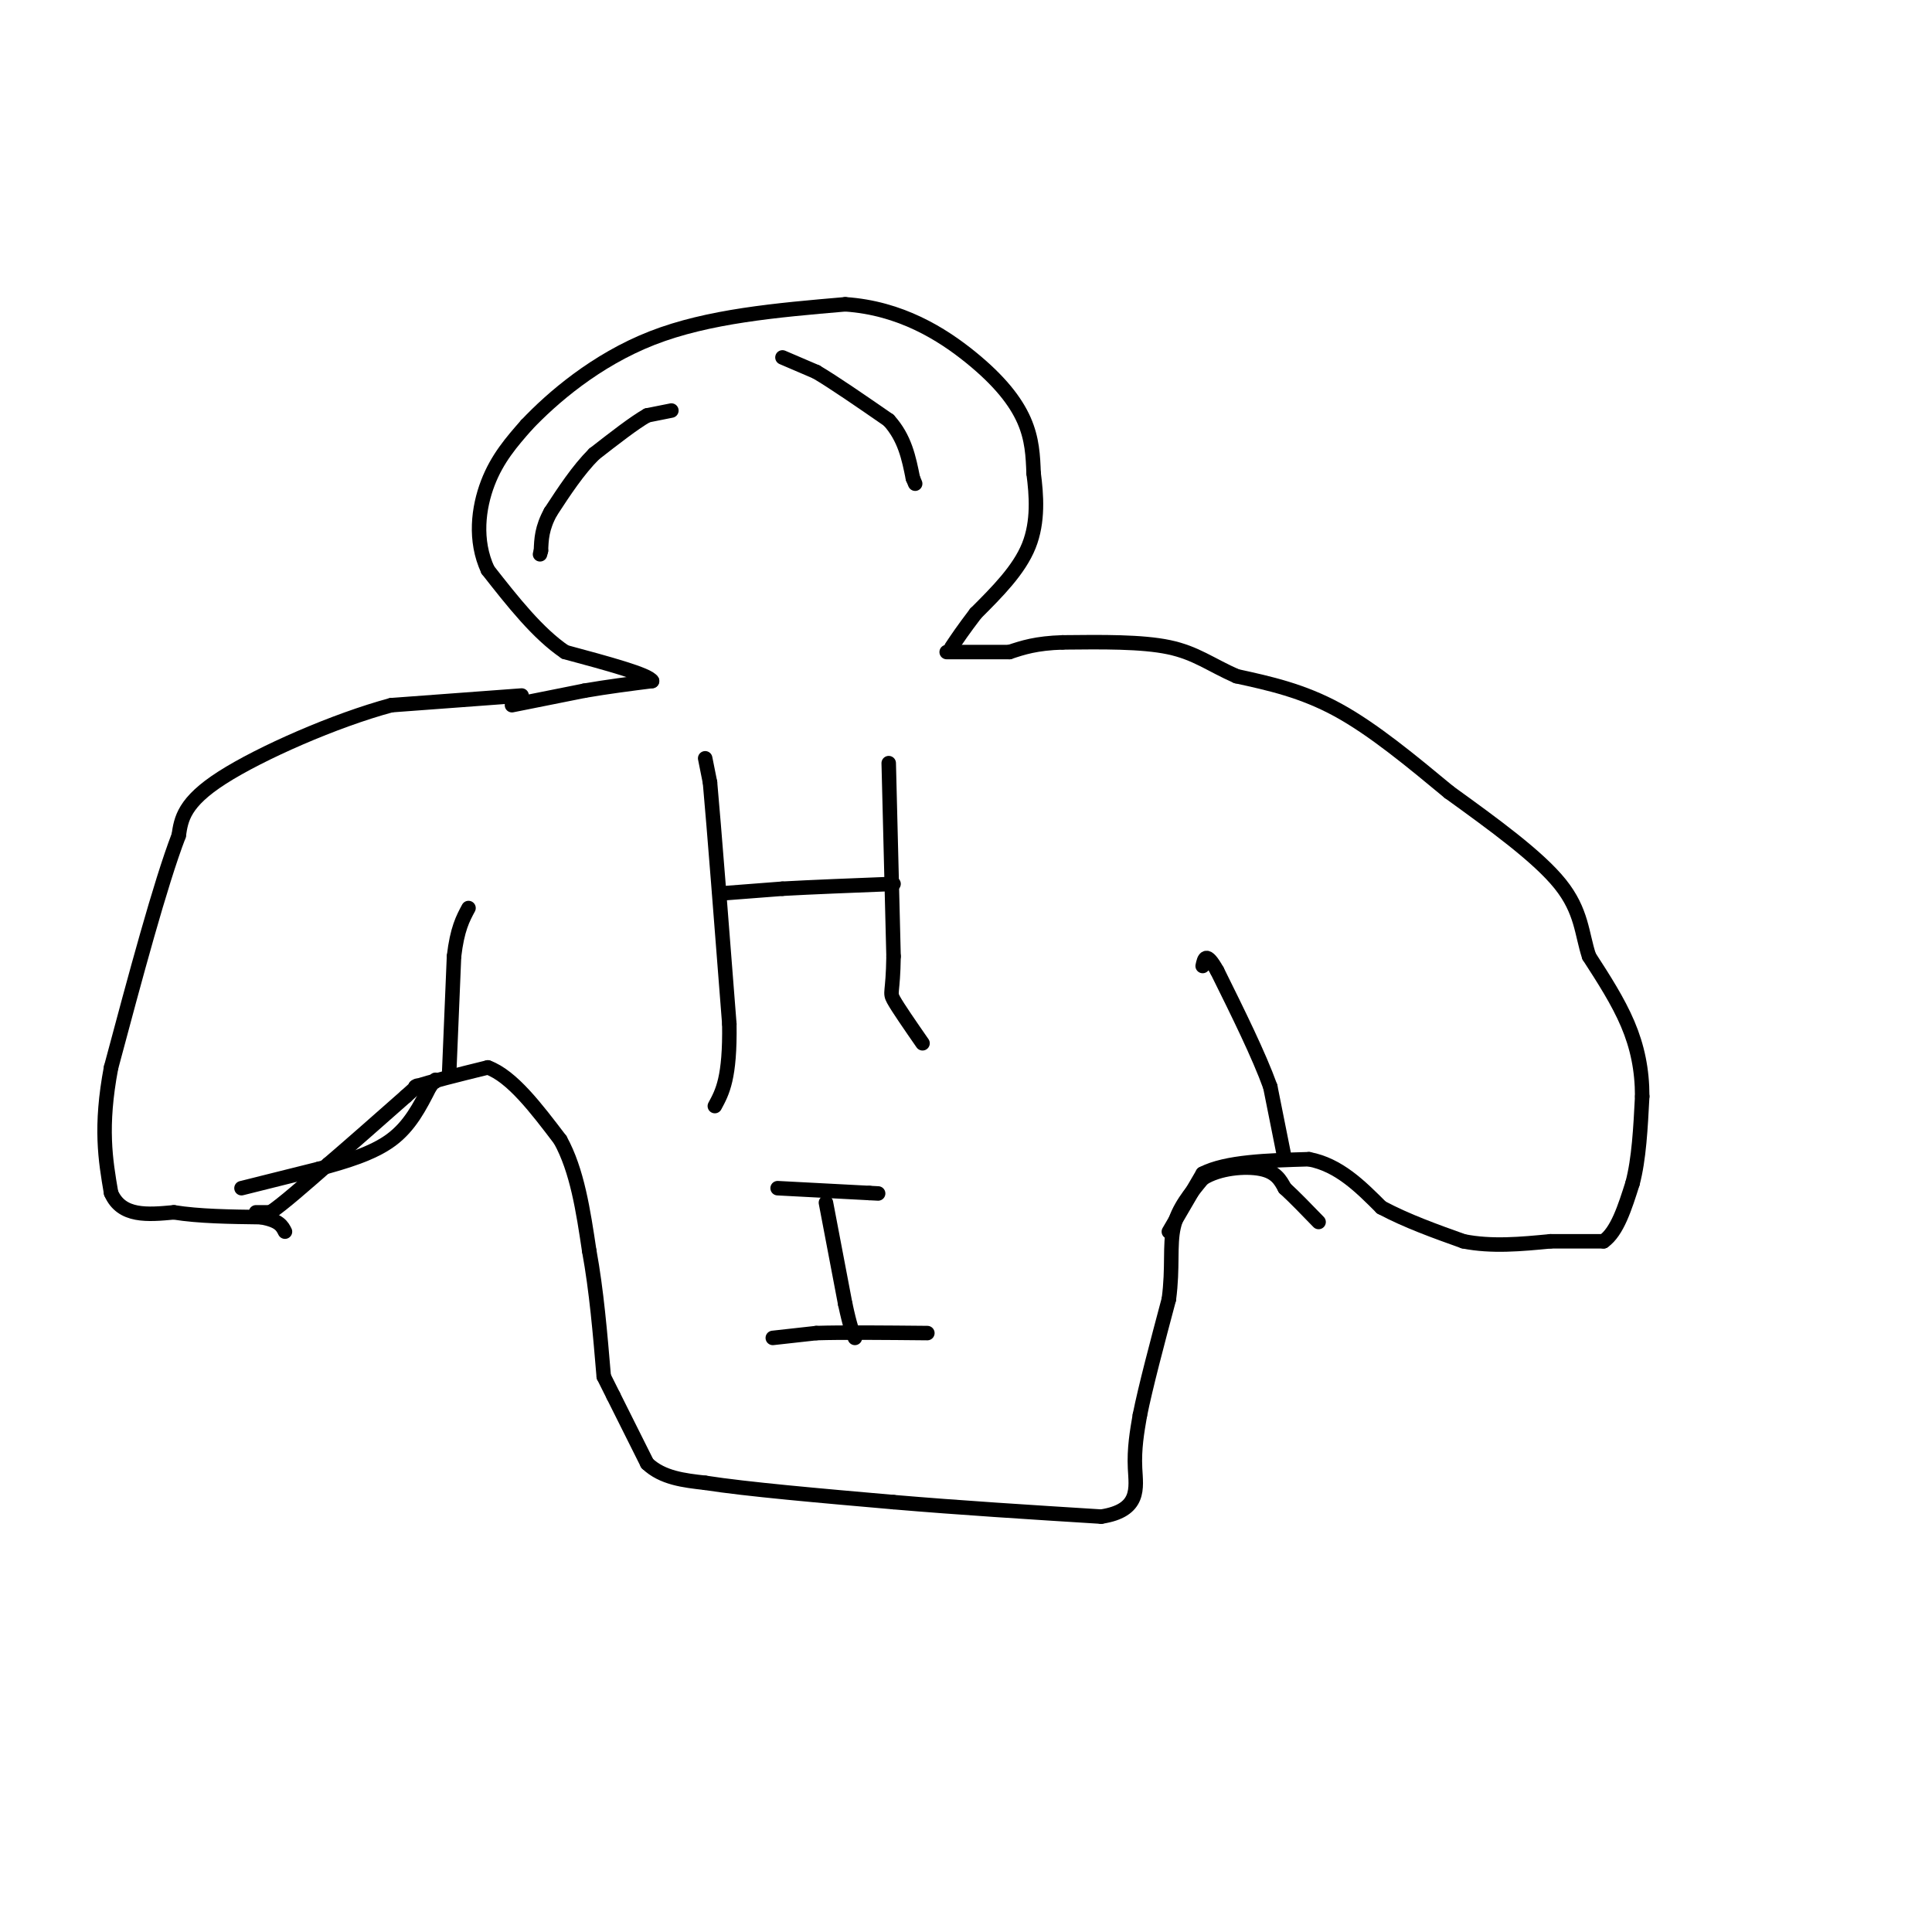 <svg viewBox='0 0 400 400' version='1.1' xmlns='http://www.w3.org/2000/svg' xmlns:xlink='http://www.w3.org/1999/xlink'><g fill='none' stroke='#000000' stroke-width='3' stroke-linecap='round' stroke-linejoin='round'><path d='M108,144c0.000,0.000 -27.000,2.000 -27,2'/><path d='M81,146c-11.578,3.111 -27.022,9.889 -35,15c-7.978,5.111 -8.489,8.556 -9,12'/><path d='M37,173c-3.833,10.000 -8.917,29.000 -14,48'/><path d='M23,221c-2.333,12.333 -1.167,19.167 0,26'/><path d='M23,247c2.167,5.000 7.583,4.500 13,4'/><path d='M36,251c5.167,0.833 11.583,0.917 18,1'/><path d='M54,252c3.833,0.667 4.417,1.833 5,3'/><path d='M53,251c0.000,0.000 3.000,0.000 3,0'/><path d='M56,251c2.500,-1.667 7.250,-5.833 12,-10'/><path d='M68,241c4.667,-4.000 10.333,-9.000 16,-14'/><path d='M84,227c3.000,-2.667 2.500,-2.333 2,-2'/><path d='M86,225c2.833,-1.000 8.917,-2.500 15,-4'/><path d='M101,221c5.000,1.833 10.000,8.417 15,15'/><path d='M116,236c3.500,6.333 4.750,14.667 6,23'/><path d='M122,259c1.500,8.167 2.250,17.083 3,26'/><path d='M125,285c0.000,0.000 2.000,4.000 2,4'/><path d='M127,289c1.500,3.000 4.250,8.500 7,14'/><path d='M134,303c3.167,3.000 7.583,3.500 12,4'/><path d='M146,307c8.500,1.333 23.750,2.667 39,4'/><path d='M185,311c13.667,1.167 28.333,2.083 43,3'/><path d='M228,314c8.200,-1.267 7.200,-5.933 7,-10c-0.200,-4.067 0.400,-7.533 1,-11'/><path d='M236,293c1.167,-5.833 3.583,-14.917 6,-24'/><path d='M242,269c0.889,-6.622 0.111,-11.178 1,-15c0.889,-3.822 3.444,-6.911 6,-10'/><path d='M249,244c3.378,-2.178 8.822,-2.622 12,-2c3.178,0.622 4.089,2.311 5,4'/><path d='M266,246c2.000,1.833 4.500,4.417 7,7'/><path d='M242,255c0.000,0.000 7.000,-12.000 7,-12'/><path d='M249,243c4.833,-2.500 13.417,-2.750 22,-3'/><path d='M271,240c6.167,1.167 10.583,5.583 15,10'/><path d='M286,250c5.333,2.833 11.167,4.917 17,7'/><path d='M303,257c5.833,1.167 11.917,0.583 18,0'/><path d='M321,257c4.833,0.000 7.917,0.000 11,0'/><path d='M332,257c2.833,-2.000 4.417,-7.000 6,-12'/><path d='M338,245c1.333,-5.000 1.667,-11.500 2,-18'/><path d='M340,227c0.000,-5.511 -1.000,-10.289 -3,-15c-2.000,-4.711 -5.000,-9.356 -8,-14'/><path d='M329,198c-1.556,-4.667 -1.444,-9.333 -6,-15c-4.556,-5.667 -13.778,-12.333 -23,-19'/><path d='M300,164c-7.756,-6.422 -15.644,-12.978 -23,-17c-7.356,-4.022 -14.178,-5.511 -21,-7'/><path d='M256,140c-5.400,-2.378 -8.400,-4.822 -14,-6c-5.600,-1.178 -13.800,-1.089 -22,-1'/><path d='M220,133c-5.500,0.167 -8.250,1.083 -11,2'/><path d='M209,135c0.000,0.000 -13.000,0.000 -13,0'/><path d='M106,146c0.000,0.000 15.000,-3.000 15,-3'/><path d='M121,143c4.833,-0.833 9.417,-1.417 14,-2'/><path d='M135,141c-0.667,-1.333 -9.333,-3.667 -18,-6'/><path d='M117,135c-5.667,-3.833 -10.833,-10.417 -16,-17'/><path d='M101,118c-2.844,-6.111 -1.956,-12.889 0,-18c1.956,-5.111 4.978,-8.556 8,-12'/><path d='M109,88c5.244,-5.556 14.356,-13.444 26,-18c11.644,-4.556 25.822,-5.778 40,-7'/><path d='M175,63c11.440,0.762 20.042,6.167 26,11c5.958,4.833 9.274,9.095 11,13c1.726,3.905 1.863,7.452 2,11'/><path d='M214,98c0.578,4.422 1.022,9.978 -1,15c-2.022,5.022 -6.511,9.511 -11,14'/><path d='M202,127c-2.667,3.500 -3.833,5.250 -5,7'/><path d='M139,85c0.000,0.000 -5.000,1.000 -5,1'/><path d='M134,86c-2.667,1.500 -6.833,4.750 -11,8'/><path d='M123,94c-3.333,3.333 -6.167,7.667 -9,12'/><path d='M114,106c-1.833,3.333 -1.917,5.667 -2,8'/><path d='M112,114c-0.333,1.333 -0.167,0.667 0,0'/><path d='M162,74c0.000,0.000 7.000,3.000 7,3'/><path d='M169,77c3.667,2.167 9.333,6.083 15,10'/><path d='M184,87c3.333,3.667 4.167,7.833 5,12'/><path d='M189,99c0.833,2.000 0.417,1.000 0,0'/><path d='M50,246c0.000,0.000 16.000,-4.000 16,-4'/><path d='M66,242c5.467,-1.467 11.133,-3.133 15,-6c3.867,-2.867 5.933,-6.933 8,-11'/><path d='M89,225c1.500,-2.000 1.250,-1.500 1,-1'/><path d='M93,222c0.000,0.000 1.000,-24.000 1,-24'/><path d='M94,198c0.667,-5.667 1.833,-7.833 3,-10'/><path d='M266,240c0.000,0.000 -3.000,-15.000 -3,-15'/><path d='M263,225c-2.333,-6.500 -6.667,-15.250 -11,-24'/><path d='M252,201c-2.333,-4.167 -2.667,-2.583 -3,-1'/><path d='M146,157c0.000,0.000 1.000,5.000 1,5'/><path d='M147,162c0.833,9.167 2.417,29.583 4,50'/><path d='M151,212c0.167,11.167 -1.417,14.083 -3,17'/><path d='M184,158c0.000,0.000 1.000,40.000 1,40'/><path d='M185,198c-0.111,7.822 -0.889,7.378 0,9c0.889,1.622 3.444,5.311 6,9'/><path d='M149,185c0.000,0.000 13.000,-1.000 13,-1'/><path d='M162,184c6.000,-0.333 14.500,-0.667 23,-1'/><path d='M161,246c0.000,0.000 19.000,1.000 19,1'/><path d='M180,247c3.167,0.167 1.583,0.083 0,0'/><path d='M171,249c0.000,0.000 4.000,21.000 4,21'/><path d='M175,270c1.000,4.667 1.500,5.833 2,7'/><path d='M160,277c0.000,0.000 9.000,-1.000 9,-1'/><path d='M169,276c5.333,-0.167 14.167,-0.083 23,0'/></g>
</svg>
